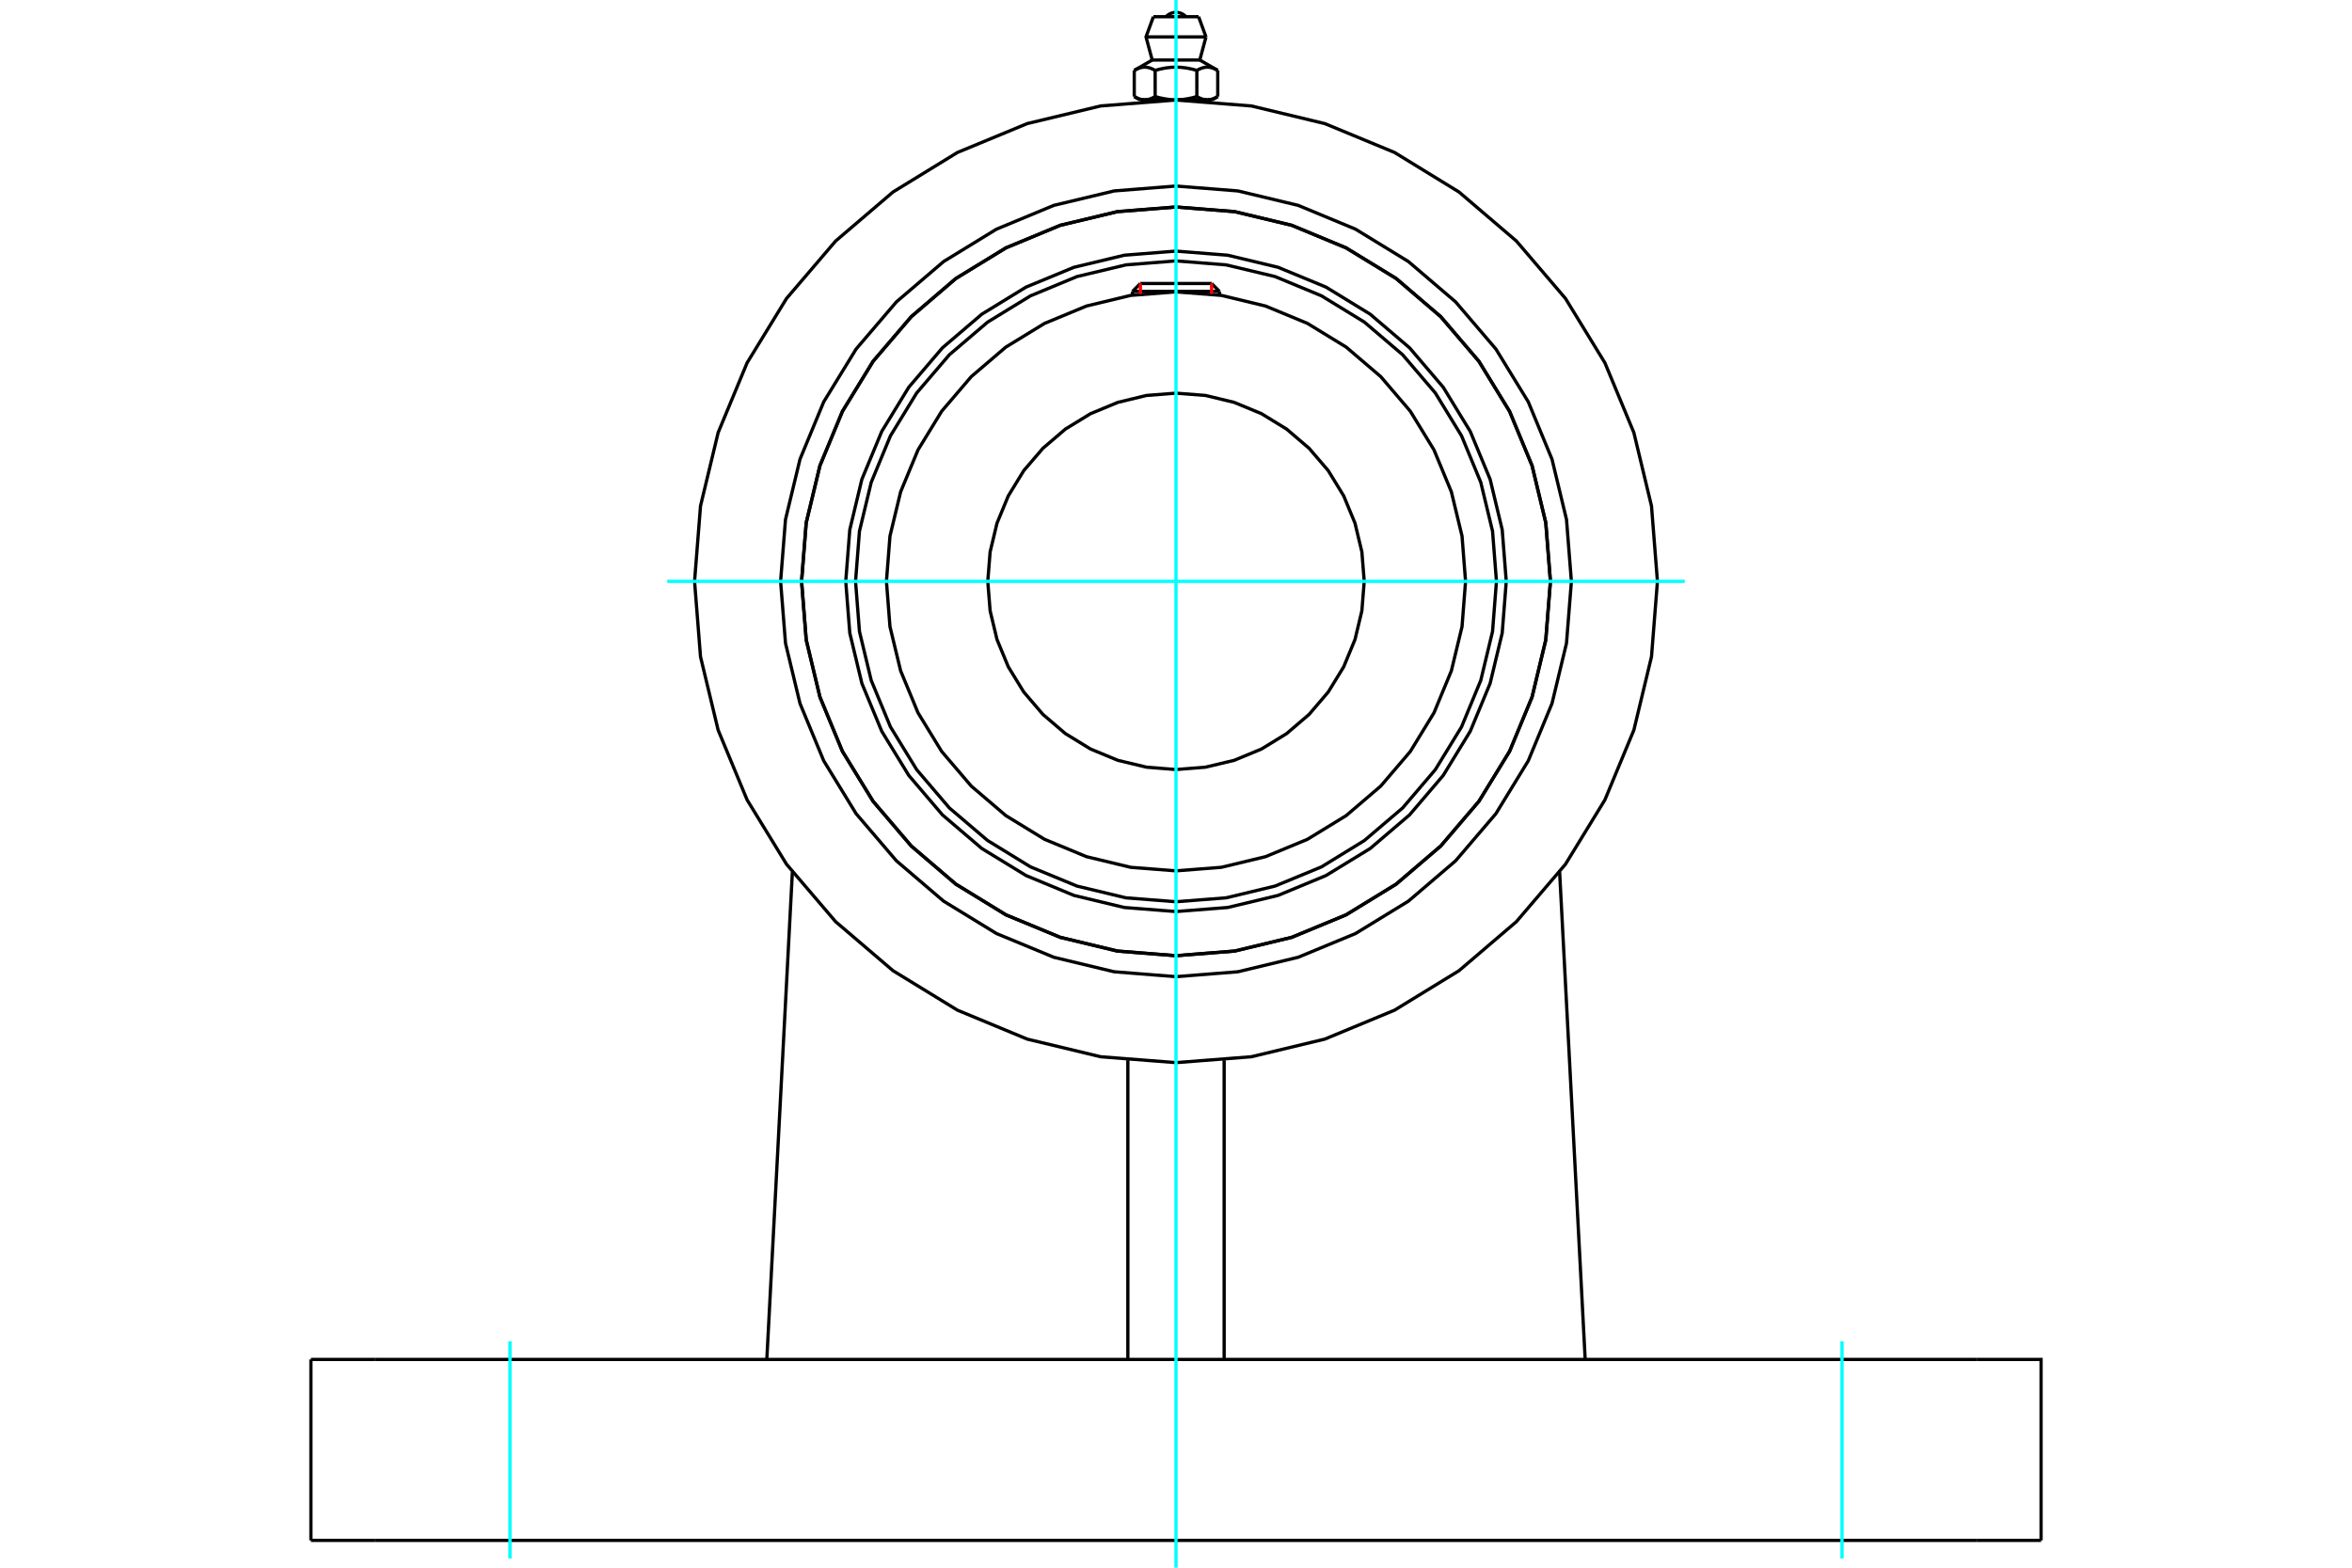 <?xml version="1.0" standalone="no"?>
<!DOCTYPE svg PUBLIC "-//W3C//DTD SVG 1.1//EN"
	"http://www.w3.org/Graphics/SVG/1.1/DTD/svg11.dtd">
<svg xmlns="http://www.w3.org/2000/svg" height="100%" width="100%" viewBox="0 0 36000 24000">
	<rect x="-1800" y="-1200" width="39600" height="26400" style="fill:#FFF"/>
	<g style="fill:none; fill-rule:evenodd" transform="matrix(1 0 0 1 0 0)">
		<g style="fill:none; stroke:#000; stroke-width:50; shape-rendering:geometricPrecision">
			<polyline points="23055,8900 22993,8109 22808,7338 22504,6605 22090,5928 21575,5325 20972,4810 20295,4395 19562,4092 18791,3907 18000,3844 17209,3907 16438,4092 15705,4395 15028,4810 14425,5325 13910,5928 13496,6605 13192,7338 13007,8109 12945,8900 13007,9691 13192,10462 13496,11195 13910,11871 14425,12475 15028,12990 15705,13404 16438,13708 17209,13893 18000,13955 18791,13893 19562,13708 20295,13404 20972,12990 21575,12475 22090,11871 22504,11195 22808,10462 22993,9691 23055,8900"/>
			<polyline points="23731,8900 23660,8003 23450,7129 23106,6298 22636,5531 22052,4848 21369,4263 20602,3794 19771,3449 18897,3240 18000,3169 17103,3240 16229,3449 15398,3794 14631,4263 13948,4848 13364,5531 12894,6298 12550,7129 12340,8003 12269,8900 12340,9796 12550,10671 12894,11502 13364,12268 13948,12952 14631,13536 15398,14006 16229,14350 17103,14560 18000,14631 18897,14560 19771,14350 20602,14006 21369,13536 22052,12952 22636,12268 23106,11502 23450,10671 23660,9796 23731,8900"/>
			<polyline points="22905,8900 22845,8132 22665,7384 22371,6673 21969,6016 21469,5431 20883,4931 20227,4529 19516,4234 18767,4055 18000,3994 17233,4055 16484,4234 15773,4529 15117,4931 14531,5431 14031,6016 13629,6673 13335,7384 13155,8132 13095,8900 13155,9667 13335,10416 13629,11127 14031,11783 14531,12369 15117,12868 15773,13271 16484,13565 17233,13745 18000,13805 18767,13745 19516,13565 20227,13271 20883,12868 21469,12369 21969,11783 22371,11127 22665,10416 22845,9667 22905,8900"/>
			<polyline points="22432,8900 22378,8207 22215,7530 21949,6888 21586,6295 21134,5766 20605,5314 20012,4951 19370,4685 18693,4522 18000,4468 17307,4522 16630,4685 15988,4951 15395,5314 14866,5766 14414,6295 14051,6888 13785,7530 13622,8207 13568,8900 13622,9593 13785,10269 14051,10912 14414,11505 14866,12034 15395,12486 15988,12849 16630,13115 17307,13278 18000,13332 18693,13278 19370,13115 20012,12849 20605,12486 21134,12034 21586,11505 21949,10912 22215,10269 22378,9593 22432,8900"/>
			<polyline points="20881,8900 20845,8449 20740,8010 20567,7592 20331,7206 20037,6863 19693,6569 19308,6333 18890,6160 18451,6054 18000,6019 17549,6054 17110,6160 16692,6333 16307,6569 15963,6863 15669,7206 15433,7592 15260,8010 15155,8449 15119,8900 15155,9351 15260,9790 15433,10208 15669,10593 15963,10937 16307,11231 16692,11467 17110,11640 17549,11745 18000,11781 18451,11745 18890,11640 19308,11467 19693,11231 20037,10937 20331,10593 20567,10208 20740,9790 20845,9351 20881,8900"/>
			<line x1="18665" y1="4461" x2="17335" y2="4461"/>
			<line x1="17455" y1="4340" x2="18545" y2="4340"/>
			<line x1="17455" y1="4340" x2="17335" y2="4461"/>
			<line x1="18665" y1="4461" x2="18545" y2="4340"/>
			<line x1="17335" y1="4461" x2="17335" y2="4518"/>
			<line x1="18665" y1="4518" x2="18665" y2="4461"/>
			<polyline points="25369,8900 25278,7747 25008,6623 24565,5555 23961,4569 23210,3690 22331,2939 21345,2334 20277,1892 19153,1622 18000,1531 16847,1622 15723,1892 14655,2334 13669,2939 12790,3690 12039,4569 11435,5555 10992,6623 10722,7747 10631,8900 10722,10053 10992,11177 11435,12245 12039,13231 12790,14110 13669,14861 14655,15465 15723,15908 16847,16178 18000,16268 19153,16178 20277,15908 21345,15465 22331,14861 23210,14110 23961,13231 24565,12245 25008,11177 25278,10053 25369,8900"/>
			<polyline points="24052,8900 23977,7953 23755,7030 23392,6152 22896,5343 22279,4621 21557,4004 20747,3508 19870,3144 18947,2923 18000,2848 17053,2923 16130,3144 15253,3508 14443,4004 13721,4621 13104,5343 12608,6152 12245,7030 12023,7953 11948,8900 12023,9847 12245,10770 12608,11647 13104,12457 13721,13179 14443,13796 15253,14292 16130,14655 17053,14877 18000,14952 18947,14877 19870,14655 20747,14292 21557,13796 22279,13179 22896,12457 23392,11647 23755,10770 23977,9847 24052,8900"/>
			<polyline points="23731,8900 23660,8003 23450,7129 23106,6298 22636,5531 22052,4848 21369,4263 20602,3794 19771,3449 18897,3240 18000,3169 17103,3240 16229,3449 15398,3794 14631,4263 13948,4848 13364,5531 12894,6298 12550,7129 12340,8003 12269,8900 12340,9796 12550,10671 12894,11502 13364,12268 13948,12952 14631,13536 15398,14006 16229,14350 17103,14560 18000,14631 18897,14560 19771,14350 20602,14006 21369,13536 22052,12952 22636,12268 23106,11502 23450,10671 23660,9796 23731,8900"/>
			<line x1="18737" y1="20812" x2="18737" y2="16231"/>
			<line x1="17263" y1="16231" x2="17263" y2="20812"/>
			<line x1="11737" y1="20812" x2="12128" y2="13351"/>
			<line x1="24263" y1="20812" x2="23872" y2="13351"/>
			<line x1="30266" y1="20812" x2="5734" y2="20812"/>
			<line x1="5734" y1="23582" x2="30266" y2="23582"/>
			<line x1="5734" y1="20812" x2="4759" y2="20812"/>
			<line x1="4759" y1="23582" x2="4759" y2="20812"/>
			<line x1="4759" y1="23582" x2="5734" y2="23582"/>
			<polyline points="31241,23582 31241,20812 30266,20812"/>
			<line x1="30266" y1="23582" x2="31241" y2="23582"/>
			<line x1="18346" y1="256" x2="17654" y2="256"/>
			<line x1="17541" y1="565" x2="18459" y2="565"/>
			<line x1="17636" y1="919" x2="18364" y2="919"/>
			<polyline points="17681,1078 17670,1072 17660,1067 17650,1061 17640,1057 17631,1053 17621,1049 17612,1045 17603,1042 17594,1039 17585,1037 17577,1035 17568,1033 17559,1031 17551,1030 17542,1029 17534,1029 17525,1028 17517,1028 17508,1029 17500,1029 17491,1030 17483,1031 17474,1033 17465,1035 17457,1037 17448,1039 17439,1042 17430,1045 17420,1049 17411,1053 17402,1057 17392,1061 17382,1067 17372,1072 17361,1078"/>
			<polyline points="18319,1078 18299,1072 18278,1067 18258,1061 18239,1057 18220,1053 18201,1049 18183,1045 18164,1042 18146,1039 18129,1037 18111,1035 18094,1033 18077,1031 18059,1030 18042,1029 18025,1029 18008,1028 17992,1028 17975,1029 17958,1029 17941,1030 17923,1031 17906,1033 17889,1035 17871,1037 17854,1039 17836,1042 17817,1045 17799,1049 17780,1053 17761,1057 17742,1061 17722,1067 17701,1072 17681,1078"/>
			<polyline points="18639,1078 18628,1072 18618,1067 18608,1061 18598,1057 18589,1053 18580,1049 18570,1045 18561,1042 18552,1039 18543,1037 18535,1035 18526,1033 18517,1031 18509,1030 18500,1029 18492,1029 18483,1028 18475,1028 18466,1029 18458,1029 18449,1030 18441,1031 18432,1033 18423,1035 18415,1037 18406,1039 18397,1042 18388,1045 18379,1049 18369,1053 18360,1057 18350,1061 18340,1067 18330,1072 18319,1078"/>
			<line x1="17361" y1="1478" x2="17361" y2="1078"/>
			<polyline points="17361,1478 17366,1481 17371,1484 17376,1486 17380,1489 17385,1491 17390,1494 17394,1496 17399,1498 17404,1500 17408,1502 17413,1504 17417,1506 17422,1508 17426,1510 17431,1511 17435,1513 17440,1514 17444,1516 17449,1517 17453,1518 17458,1520 17462,1521 17467,1522 17471,1523 17476,1524 17480,1524 17485,1525 17489,1526 17494,1526 17498,1527 17503,1527 17507,1527 17512,1528 17516,1528 17521,1528 17526,1528 17530,1528 17535,1527 17539,1527 17544,1527 17548,1526 17553,1526 17557,1525 17562,1524 17566,1524 17571,1523 17575,1522 17580,1521 17584,1520 17589,1518 17593,1517 17598,1516 17602,1514 17607,1513 17611,1511 17616,1510 17620,1508 17625,1506 17629,1504 17634,1502 17638,1500 17643,1498 17648,1496 17652,1494 17657,1491 17662,1489 17666,1486 17671,1484 17676,1481 17681,1478 17681,1078"/>
			<polyline points="17681,1478 17690,1481 17700,1484 17709,1486 17719,1489 17728,1491 17737,1494 17747,1496 17756,1498 17765,1500 17774,1502 17783,1504 17793,1506 17802,1508 17811,1510 17820,1511 17829,1513 17838,1514 17847,1516 17856,1517 17864,1518 17873,1520 17882,1521 17891,1522 17900,1523 17909,1524 17918,1524 17927,1525 17936,1526 17945,1526 17954,1527 17963,1527 17972,1527 17982,1528 17991,1528 18000,1528 17521,1528"/>
			<polyline points="18319,1478 18324,1481 18329,1484 18334,1486 18338,1489 18343,1491 18348,1494 18352,1496 18357,1498 18362,1500 18366,1502 18371,1504 18375,1506 18380,1508 18384,1510 18389,1511 18393,1513 18398,1514 18402,1516 18407,1517 18411,1518 18416,1520 18420,1521 18425,1522 18429,1523 18434,1524 18438,1524 18443,1525 18447,1526 18452,1526 18456,1527 18461,1527 18465,1527 18470,1528 18474,1528 18479,1528"/>
			<polyline points="18000,1528 18009,1528 18018,1528 18028,1527 18037,1527 18046,1527 18055,1526 18064,1526 18073,1525 18082,1524 18091,1524 18100,1523 18109,1522 18118,1521 18127,1520 18136,1518 18144,1517 18153,1516 18162,1514 18171,1513 18180,1511 18189,1510 18198,1508 18207,1506 18217,1504 18226,1502 18235,1500 18244,1498 18253,1496 18263,1494 18272,1491 18281,1489 18291,1486 18300,1484 18310,1481 18319,1478"/>
			<line x1="18479" y1="1528" x2="18000" y2="1528"/>
			<polyline points="18479,1528 18484,1528 18488,1528 18493,1527 18497,1527 18502,1527 18506,1526 18511,1526 18515,1525 18520,1524 18524,1524 18529,1523 18533,1522 18538,1521 18542,1520 18547,1518 18551,1517 18556,1516 18560,1514 18565,1513 18569,1511 18574,1510 18578,1508 18583,1506 18587,1504 18592,1502 18596,1500 18601,1498 18606,1496 18610,1494 18615,1491 18620,1489 18624,1486 18629,1484 18634,1481 18639,1478"/>
			<line x1="18553" y1="1528" x2="18479" y2="1528"/>
			<line x1="17521" y1="1528" x2="17447" y2="1528"/>
			<line x1="18639" y1="1478" x2="18639" y2="1078"/>
			<line x1="18319" y1="1478" x2="18319" y2="1078"/>
			<polyline points="18153,256 18128,233 18099,214 18067,200 18034,192 18000,189 17966,192 17933,200 17901,214 17872,233 17847,256"/>
			<line x1="18459" y1="565" x2="18346" y2="256"/>
			<polyline points="17654,256 17541,565 17636,919"/>
			<line x1="18364" y1="919" x2="18459" y2="565"/>
			<line x1="17557" y1="1528" x2="17557" y2="1545"/>
			<line x1="18443" y1="1545" x2="18443" y2="1528"/>
			<line x1="17636" y1="919" x2="17361" y2="1078"/>
			<line x1="18639" y1="1078" x2="18364" y2="919"/>
			<line x1="18553" y1="1528" x2="18639" y2="1478"/>
			<line x1="17361" y1="1478" x2="17447" y2="1528"/>
		</g>
		<g style="fill:none; stroke:#0FF; stroke-width:50; shape-rendering:geometricPrecision">
			<line x1="18000" y1="24000" x2="18000" y2="0"/>
			<line x1="10213" y1="8900" x2="25787" y2="8900"/>
			<line x1="7806" y1="20535" x2="7806" y2="23859"/>
			<line x1="28194" y1="20535" x2="28194" y2="23859"/>
		</g>
		<g style="fill:none; stroke:#F00; stroke-width:50; shape-rendering:geometricPrecision">
			<line x1="17455" y1="4340" x2="17455" y2="4501"/>
			<line x1="18545" y1="4501" x2="18545" y2="4340"/>
		</g>
	</g>
</svg>

